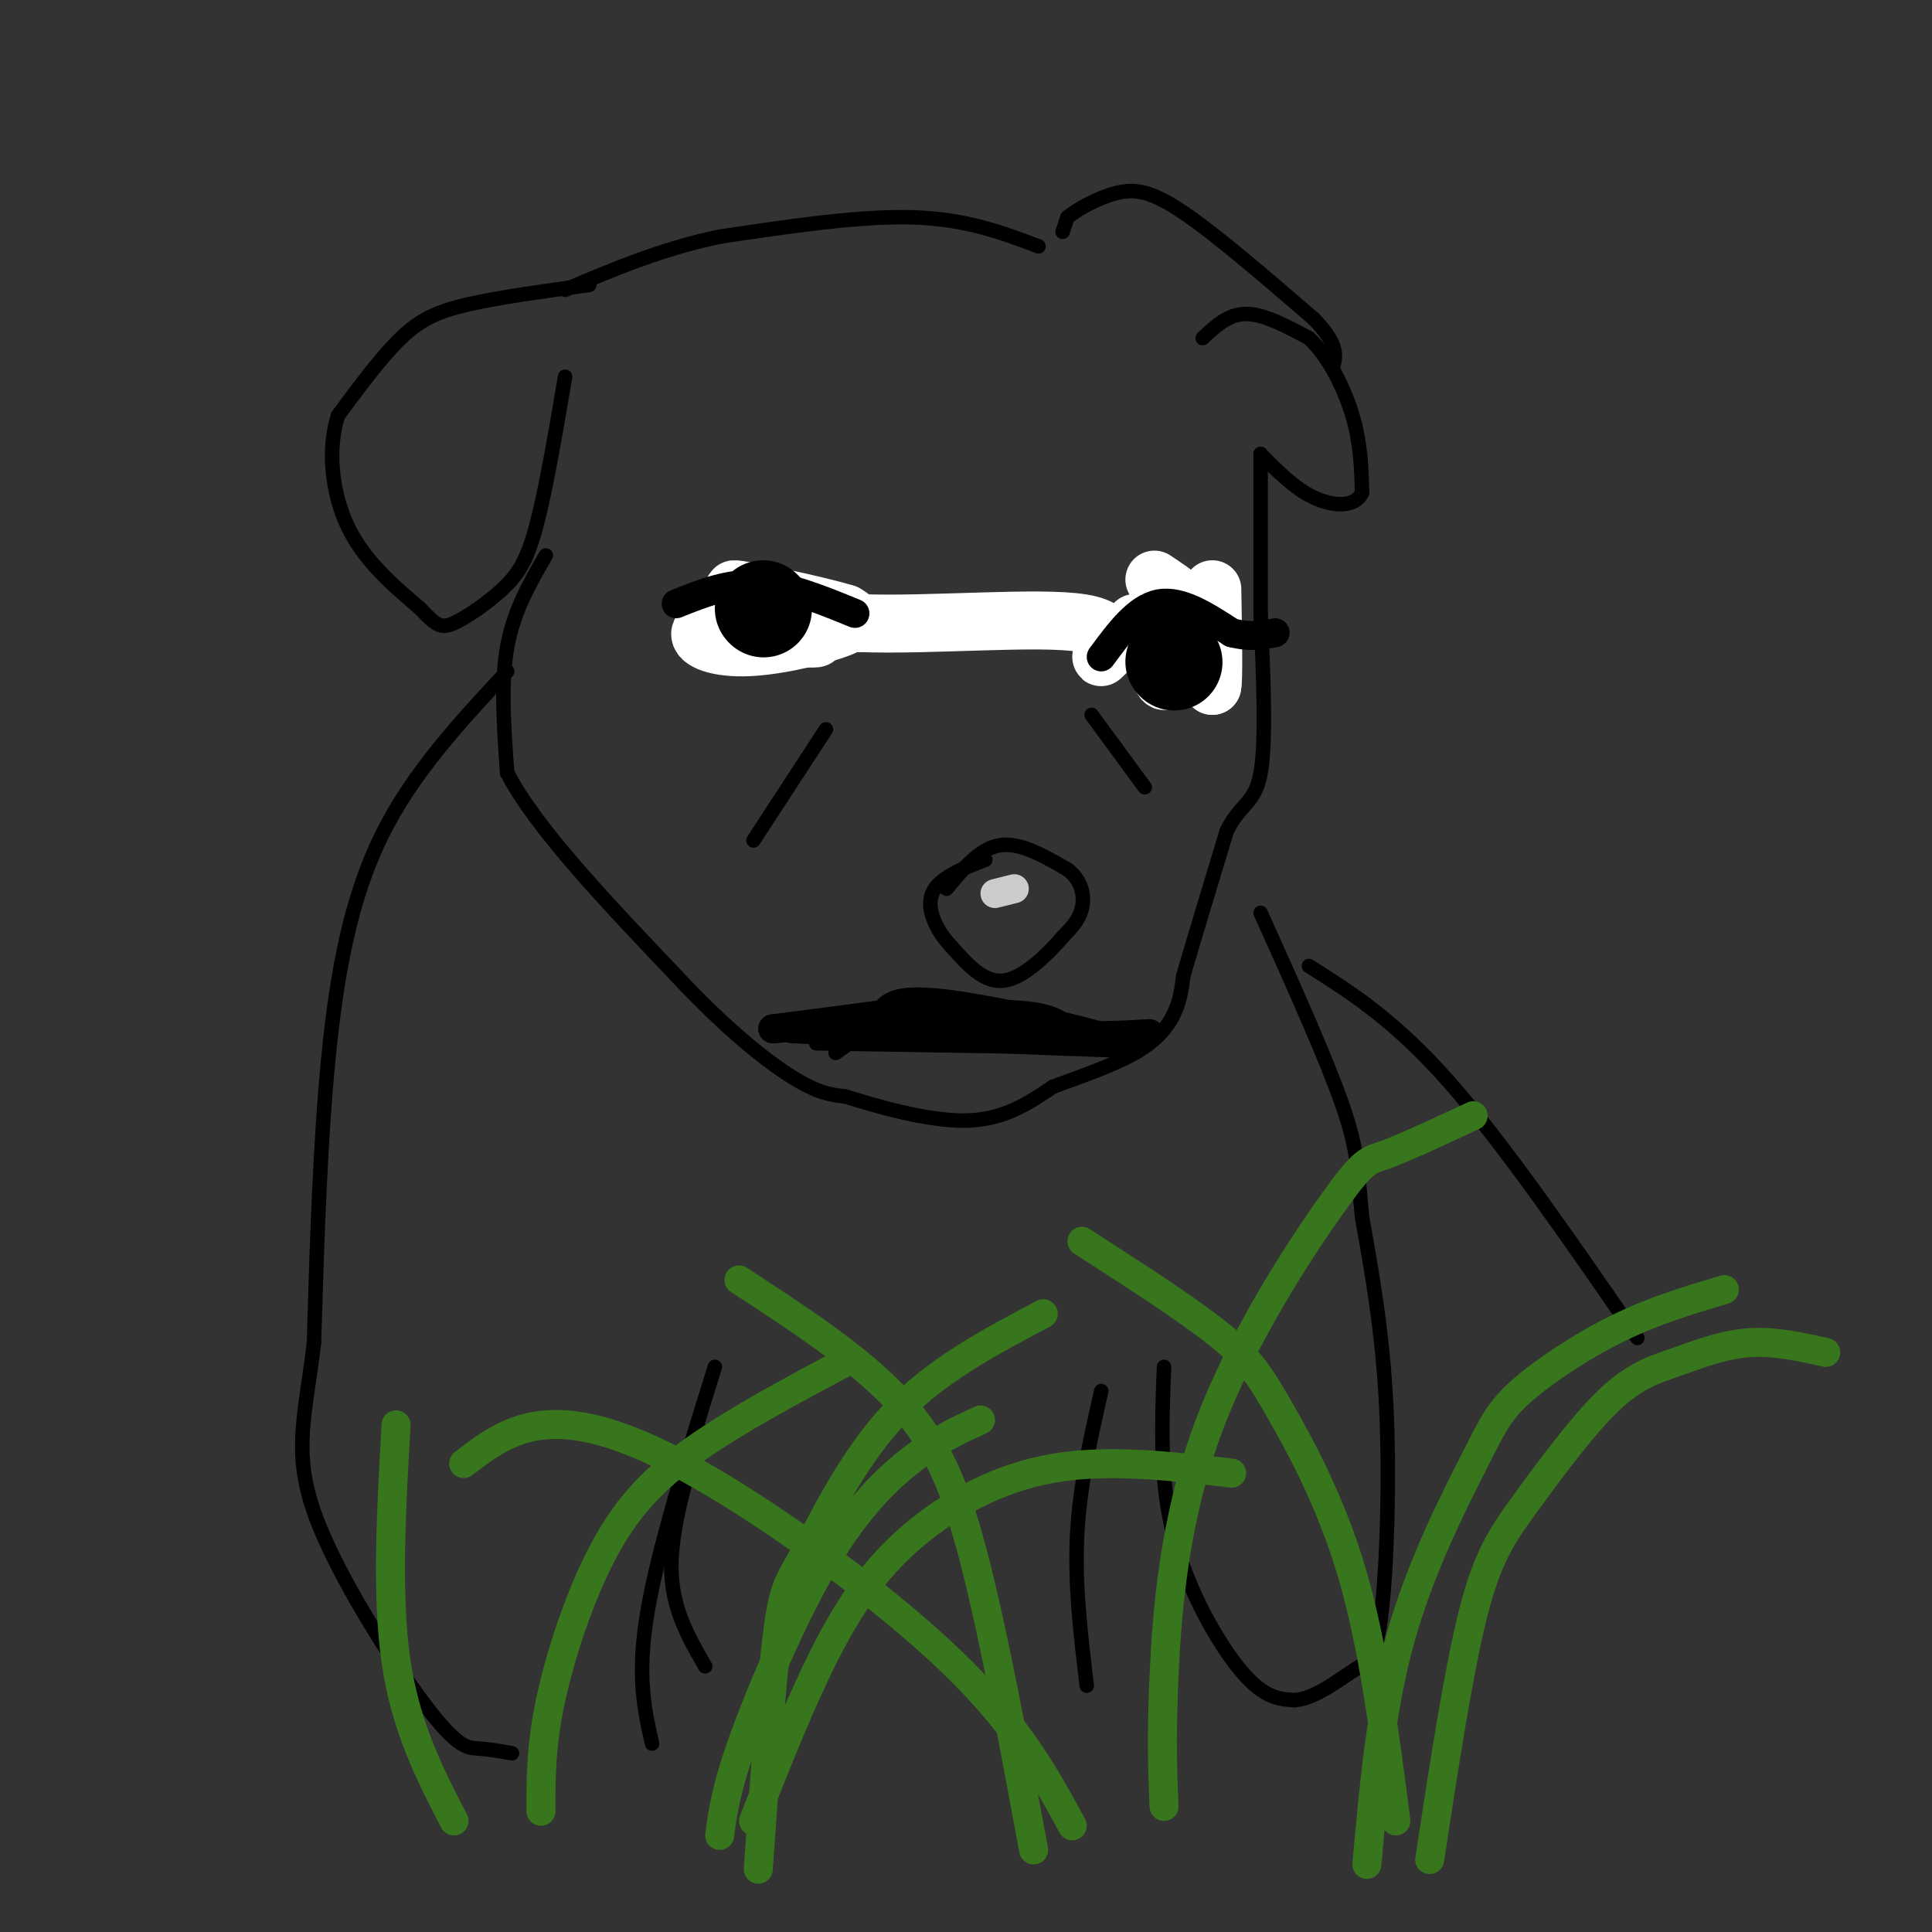 <svg viewBox='0 0 400 400' version='1.1' xmlns='http://www.w3.org/2000/svg' xmlns:xlink='http://www.w3.org/1999/xlink'><rect x="0" y="0" width="400" height="400" fill="#333333" stroke="none"/><g fill='none' stroke='#000000' stroke-width='3' stroke-linecap='round' stroke-linejoin='round'><path d='M122,59c-9.289,1.267 -18.578,2.533 -25,4c-6.422,1.467 -9.978,3.133 -14,7c-4.022,3.867 -8.511,9.933 -13,16'/><path d='M70,86c-2.244,6.844 -1.356,15.956 2,23c3.356,7.044 9.178,12.022 15,17'/><path d='M87,126c3.392,3.625 4.373,4.188 7,3c2.627,-1.188 6.900,-4.128 10,-7c3.100,-2.872 5.029,-5.678 7,-13c1.971,-7.322 3.986,-19.161 6,-31'/><path d='M249,70c2.667,-2.500 5.333,-5.000 9,-5c3.667,0.000 8.333,2.500 13,5'/><path d='M271,70c3.933,3.622 7.267,10.178 9,16c1.733,5.822 1.867,10.911 2,16'/><path d='M282,102c-1.422,3.111 -5.978,2.889 -10,1c-4.022,-1.889 -7.511,-5.444 -11,-9'/><path d='M220,48c0.000,0.000 1.000,-3.000 1,-3'/><path d='M221,45c1.905,-1.571 6.167,-4.000 10,-5c3.833,-1.000 7.238,-0.571 14,4c6.762,4.571 16.881,13.286 27,22'/><path d='M272,66c5.167,5.333 4.583,7.667 4,10'/><path d='M215,51c-7.500,-2.833 -15.000,-5.667 -26,-6c-11.000,-0.333 -25.500,1.833 -40,4'/><path d='M149,49c-12.000,2.500 -22.000,6.750 -32,11'/><path d='M113,115c-3.333,5.750 -6.667,11.500 -8,19c-1.333,7.500 -0.667,16.750 0,26'/><path d='M105,160c5.833,11.333 20.417,26.667 35,42'/><path d='M140,202c10.289,11.022 18.511,17.578 24,21c5.489,3.422 8.244,3.711 11,4'/><path d='M175,227c6.467,2.044 17.133,5.156 25,5c7.867,-0.156 12.933,-3.578 18,-7'/><path d='M218,225c6.179,-2.286 12.625,-4.500 17,-7c4.375,-2.500 6.679,-5.286 8,-8c1.321,-2.714 1.661,-5.357 2,-8'/><path d='M245,202c1.833,-6.333 5.417,-18.167 9,-30'/><path d='M254,172c2.956,-5.867 5.844,-5.533 7,-12c1.156,-6.467 0.578,-19.733 0,-33'/><path d='M261,127c0.000,-11.000 0.000,-22.000 0,-33'/><path d='M196,184c3.417,-4.167 6.833,-8.333 11,-9c4.167,-0.667 9.083,2.167 14,5'/><path d='M221,180c3.022,2.289 3.578,5.511 3,8c-0.578,2.489 -2.289,4.244 -4,6'/><path d='M220,194c-2.800,3.244 -7.800,8.356 -12,9c-4.200,0.644 -7.600,-3.178 -11,-7'/><path d='M197,196c-3.089,-3.222 -5.311,-7.778 -4,-11c1.311,-3.222 6.156,-5.111 11,-7'/><path d='M249,123c-6.417,3.083 -12.833,6.167 -14,6c-1.167,-0.167 2.917,-3.583 7,-7'/><path d='M242,122c4.244,-0.556 11.356,1.556 13,4c1.644,2.444 -2.178,5.222 -6,8'/><path d='M249,134c-3.689,1.244 -9.911,0.356 -12,-1c-2.089,-1.356 -0.044,-3.178 2,-5'/></g>
<g fill='none' stroke='#000000' stroke-width='12' stroke-linecap='round' stroke-linejoin='round'><path d='M163,129c0.000,0.000 0.100,0.100 0.1,0.1'/><path d='M160,131c0.000,0.000 0.100,0.100 0.1,0.1'/></g>
<g fill='none' stroke='#000000' stroke-width='6' stroke-linecap='round' stroke-linejoin='round'><path d='M167,133c0.000,0.000 -13.000,-6.000 -13,-6'/><path d='M154,127c-3.833,-0.833 -6.917,0.083 -10,1'/><path d='M150,131c2.250,-1.167 4.500,-2.333 8,-2c3.500,0.333 8.250,2.167 13,4'/><path d='M165,134c0.000,0.000 -11.000,-7.000 -11,-7'/><path d='M232,130c0.000,0.000 16.000,-6.000 16,-6'/><path d='M237,130c0.000,0.000 13.000,-2.000 13,-2'/><path d='M244,129c0.000,0.000 8.000,-3.000 8,-3'/></g>
<g fill='none' stroke='#cccccc' stroke-width='6' stroke-linecap='round' stroke-linejoin='round'><path d='M206,185c0.000,0.000 4.000,-1.000 4,-1'/></g>
<g fill='none' stroke='#000000' stroke-width='3' stroke-linecap='round' stroke-linejoin='round'><path d='M173,218c6.083,-4.333 12.167,-8.667 21,-9c8.833,-0.333 20.417,3.333 32,7'/><path d='M226,216c5.667,1.167 3.833,0.583 2,0'/><path d='M169,216c0.000,0.000 62.000,1.000 62,1'/><path d='M169,215c0.000,0.000 8.000,1.000 8,1'/><path d='M156,174c0.000,0.000 15.000,-23.000 15,-23'/><path d='M226,148c0.000,0.000 11.000,15.000 11,15'/><path d='M105,139c-9.822,10.556 -19.644,21.111 -26,34c-6.356,12.889 -9.244,28.111 -11,46c-1.756,17.889 -2.378,38.444 -3,59'/><path d='M65,278c-1.705,14.770 -4.467,22.196 0,35c4.467,12.804 16.164,30.986 23,40c6.836,9.014 8.810,8.861 11,9c2.190,0.139 4.595,0.569 7,1'/><path d='M135,361c-1.583,-7.000 -3.167,-14.000 -1,-27c2.167,-13.000 8.083,-32.000 14,-51'/><path d='M241,283c-0.467,11.800 -0.933,23.600 2,35c2.933,11.400 9.267,22.400 14,28c4.733,5.600 7.867,5.800 11,6'/><path d='M268,352c4.088,-0.265 8.807,-3.927 12,-6c3.193,-2.073 4.860,-2.558 6,-12c1.140,-9.442 1.754,-27.841 1,-43c-0.754,-15.159 -2.877,-27.080 -5,-39'/><path d='M282,252c-0.911,-9.400 -0.689,-13.400 -4,-23c-3.311,-9.600 -10.156,-24.800 -17,-40'/><path d='M271,200c8.833,5.583 17.667,11.167 29,24c11.333,12.833 25.167,32.917 39,53'/><path d='M145,296c-3.083,10.417 -6.167,20.833 -6,29c0.167,8.167 3.583,14.083 7,20'/><path d='M228,288c-2.250,9.917 -4.500,19.833 -5,30c-0.500,10.167 0.750,20.583 2,31'/></g>
<g fill='none' stroke='#ffffff' stroke-width='12' stroke-linecap='round' stroke-linejoin='round'><path d='M167,132c-4.345,-1.952 -8.690,-3.905 -13,-5c-4.310,-1.095 -8.583,-1.333 -4,0c4.583,1.333 18.024,4.238 19,5c0.976,0.762 -10.512,-0.619 -22,-2'/><path d='M147,130c0.732,0.131 13.561,1.458 17,1c3.439,-0.458 -2.512,-2.703 -8,-3c-5.488,-0.297 -10.512,1.353 -11,3c-0.488,1.647 3.561,3.289 10,3c6.439,-0.289 15.268,-2.511 19,-4c3.732,-1.489 2.366,-2.244 1,-3'/><path d='M175,127c-6.111,-1.889 -21.889,-5.111 -23,-5c-1.111,0.111 12.444,3.556 26,7'/><path d='M178,129c14.274,0.583 36.958,-1.458 46,0c9.042,1.458 4.440,6.417 4,7c-0.440,0.583 3.280,-3.208 7,-7'/><path d='M235,129c2.422,2.289 4.978,11.511 6,12c1.022,0.489 0.511,-7.756 0,-16'/><path d='M241,125c1.511,1.511 5.289,13.289 7,15c1.711,1.711 1.356,-6.644 1,-15'/><path d='M249,125c0.156,-0.511 0.044,5.711 0,7c-0.044,1.289 -0.022,-2.356 0,-6'/><path d='M239,120c4.000,2.667 8.000,5.333 10,9c2.000,3.667 2.000,8.333 2,13'/><path d='M251,142c0.333,-1.167 0.167,-10.583 0,-20'/></g>
<g fill='none' stroke='#000000' stroke-width='6' stroke-linecap='round' stroke-linejoin='round'><path d='M177,127c-6.917,-2.833 -13.833,-5.667 -20,-6c-6.167,-0.333 -11.583,1.833 -17,4'/><path d='M228,136c3.750,-5.083 7.500,-10.167 12,-11c4.500,-0.833 9.750,2.583 15,6'/><path d='M255,131c4.000,1.000 6.500,0.500 9,0'/></g>
<g fill='none' stroke='#000000' stroke-width='20' stroke-linecap='round' stroke-linejoin='round'><path d='M158,126c0.000,0.000 0.100,0.100 0.1,0.1'/><path d='M243,137c0.000,0.000 0.100,0.100 0.1,0.1'/></g>
<g fill='none' stroke='#000000' stroke-width='6' stroke-linecap='round' stroke-linejoin='round'><path d='M164,213c0.000,0.000 42.000,2.000 42,2'/><path d='M206,215c11.333,0.500 18.667,0.750 26,1'/><path d='M232,216c-3.111,-1.711 -23.889,-6.489 -35,-8c-11.111,-1.511 -12.556,0.244 -14,2'/><path d='M183,210c-6.167,0.833 -14.583,1.917 -23,3'/><path d='M160,213c5.444,-0.378 30.556,-2.822 44,-3c13.444,-0.178 15.222,1.911 17,4'/><path d='M221,214c5.667,0.667 11.333,0.333 17,0'/></g>
<g fill='none' stroke='#38761d' stroke-width='6' stroke-linecap='round' stroke-linejoin='round'><path d='M283,386c1.439,-16.152 2.877,-32.303 7,-47c4.123,-14.697 10.930,-27.939 15,-36c4.070,-8.061 5.404,-10.939 10,-15c4.596,-4.061 12.456,-9.303 20,-13c7.544,-3.697 14.772,-5.848 22,-8'/><path d='M296,385c2.985,-19.532 5.971,-39.064 9,-51c3.029,-11.936 6.102,-16.276 11,-23c4.898,-6.724 11.622,-15.833 17,-21c5.378,-5.167 9.409,-6.391 14,-8c4.591,-1.609 9.740,-3.603 15,-4c5.260,-0.397 10.630,0.801 16,2'/><path d='M289,377c-2.327,-18.071 -4.655,-36.143 -9,-51c-4.345,-14.857 -10.708,-26.500 -15,-34c-4.292,-7.500 -6.512,-10.857 -13,-16c-6.488,-5.143 -17.244,-12.071 -28,-19'/><path d='M241,374c-0.290,-6.994 -0.581,-13.987 0,-27c0.581,-13.013 2.032,-32.045 9,-51c6.968,-18.955 19.453,-37.834 26,-47c6.547,-9.166 7.156,-8.619 11,-10c3.844,-1.381 10.922,-4.691 18,-8'/><path d='M214,383c-4.022,-21.689 -8.044,-43.378 -12,-59c-3.956,-15.622 -7.844,-25.178 -16,-34c-8.156,-8.822 -20.578,-16.911 -33,-25'/><path d='M157,387c1.363,-19.494 2.726,-38.988 4,-49c1.274,-10.012 2.458,-10.542 6,-17c3.542,-6.458 9.440,-18.845 18,-28c8.560,-9.155 19.780,-15.077 31,-21'/><path d='M156,377c4.946,-12.500 9.893,-25.000 15,-35c5.107,-10.000 10.375,-17.500 18,-24c7.625,-6.500 17.607,-12.000 29,-14c11.393,-2.000 24.196,-0.500 37,1'/><path d='M222,378c-5.679,-10.446 -11.357,-20.893 -25,-34c-13.643,-13.107 -35.250,-28.875 -51,-38c-15.750,-9.125 -25.643,-11.607 -33,-11c-7.357,0.607 -12.179,4.304 -17,8'/><path d='M112,375c-0.018,-6.732 -0.036,-13.464 2,-23c2.036,-9.536 6.125,-21.875 11,-31c4.875,-9.125 10.536,-15.036 19,-21c8.464,-5.964 19.732,-11.982 31,-18'/><path d='M149,380c0.643,-4.845 1.286,-9.690 5,-20c3.714,-10.310 10.500,-26.083 17,-37c6.500,-10.917 12.714,-16.976 18,-21c5.286,-4.024 9.643,-6.012 14,-8'/><path d='M94,377c-5.000,-9.667 -10.000,-19.333 -12,-33c-2.000,-13.667 -1.000,-31.333 0,-49'/></g>
</svg>